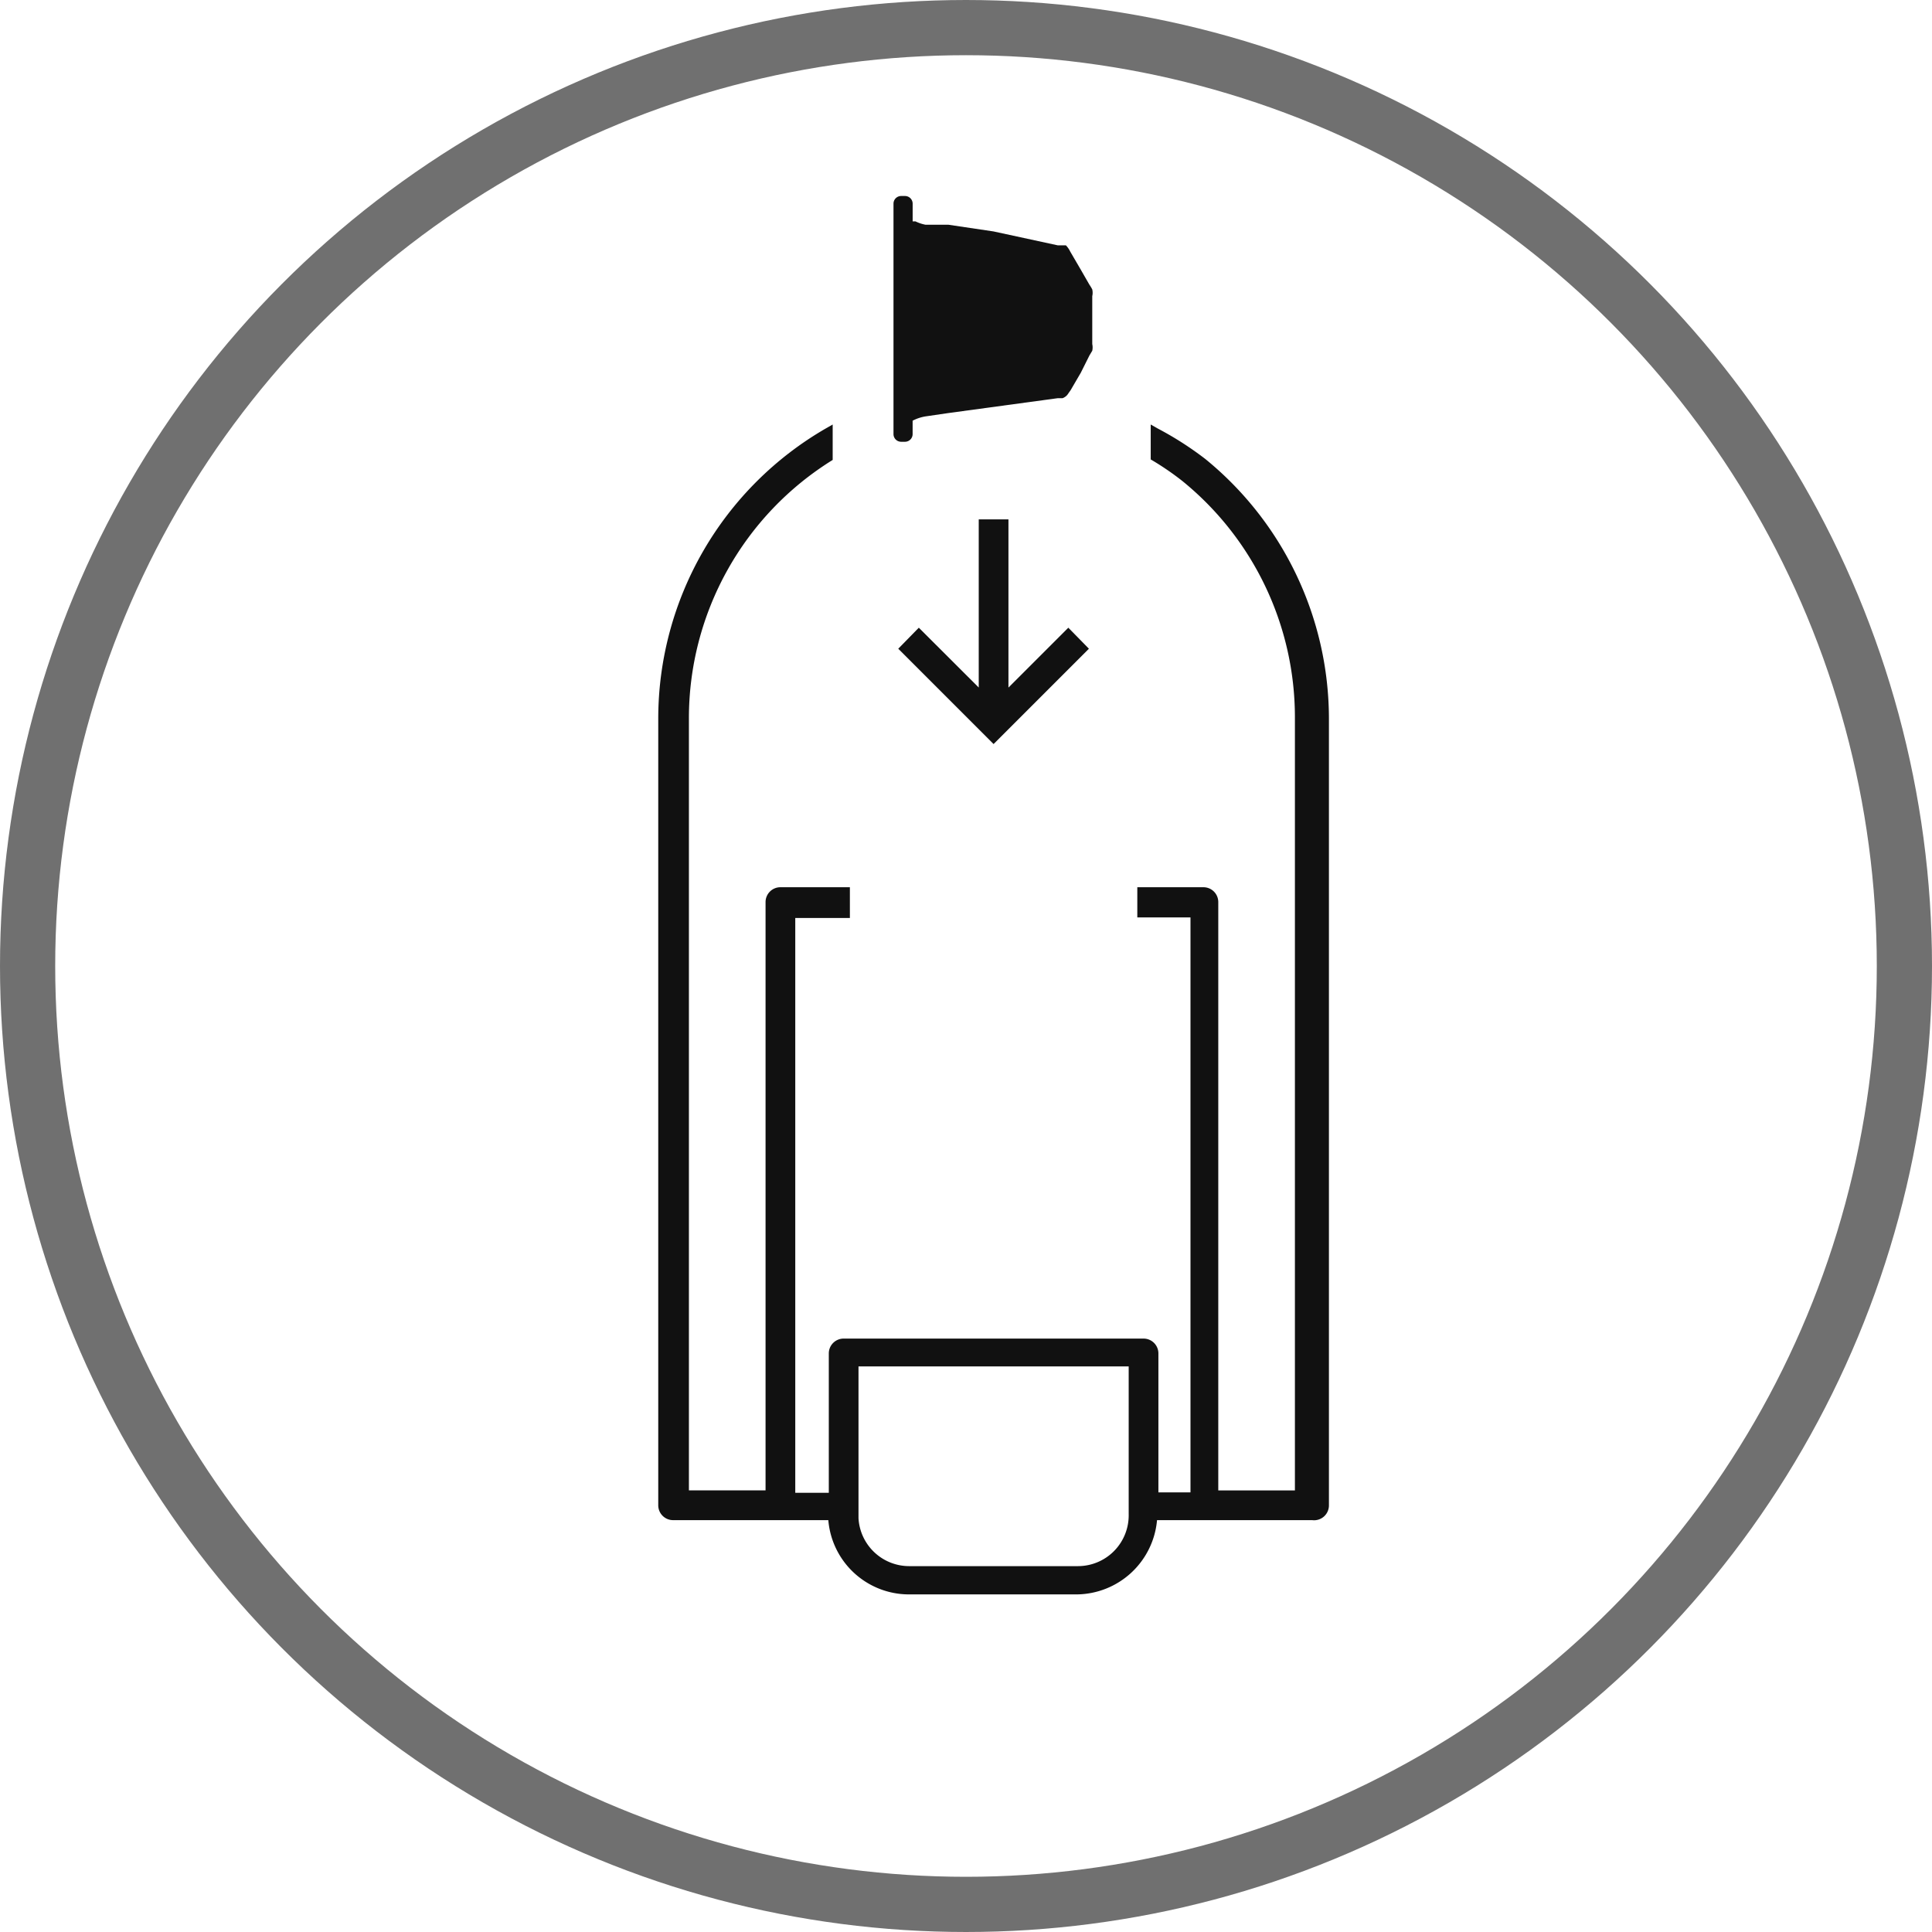 <svg id="Ejection" xmlns="http://www.w3.org/2000/svg" width="140" height="140" viewBox="0 0 140 140">
  <g id="Groupe_3" data-name="Groupe 3" transform="translate(47.699 14.203)">
    <path id="Tracé_2" data-name="Tracé 2" d="M71.6,40.45a24.3,24.3,0,0,0-8.956-18.781,23.848,23.848,0,0,0-3.472-2.222l-.486-.278V21.7h0a20.272,20.272,0,0,1,2.291,1.562,22.044,22.044,0,0,1,8.158,17.08V96.411H63.582V53.781A1.076,1.076,0,0,0,62.506,52.7H57.715v2.187h3.853V96.55H59.243V86.483a1.076,1.076,0,0,0-1.076-1.076H36.435a1.076,1.076,0,0,0-1.076,1.076v10.1h-2.43V54.927h3.958V52.7H31.852a1.076,1.076,0,0,0-1.076,1.076v42.63H25.222V40.45A22.011,22.011,0,0,1,35.64,21.737l0,0V19.17l-.486.278A24.3,24.3,0,0,0,23,40.45V97.487a1.076,1.076,0,0,0,1.076,1.076H35.324a5.867,5.867,0,0,0,5.8,5.381h12.22a5.9,5.9,0,0,0,5.8-5.381H70.386A1.076,1.076,0,0,0,71.6,97.487ZM57.09,98.147a3.68,3.68,0,0,1-3.68,3.749H41.191a3.68,3.68,0,0,1-3.68-3.472v-11H57.09V98.147Z" transform="translate(-23 -2.611)" fill="#111"/>
    <path id="Tracé_3" data-name="Tracé 3" d="M28.465,32.209h.278a.555.555,0,0,0,.555-.555v-.972a3.125,3.125,0,0,1,.937-.312l1.666-.243,7.915-1.076h.347a.833.833,0,0,0,.347-.243l.243-.347.729-1.25.625-1.25.208-.347a1.145,1.145,0,0,0,0-.486V21.655a1.076,1.076,0,0,0,0-.486,3.16,3.16,0,0,0-.208-.347l-.66-1.146-.729-1.25a1.771,1.771,0,0,0-.312-.451h-.59l-4.652-1.007L31.9,16.483H30.236a2.916,2.916,0,0,1-.729-.243H29.3V14.955a.555.555,0,0,0-.555-.555h-.278a.555.555,0,0,0-.555.555v16.7A.555.555,0,0,0,28.465,32.209Z" transform="translate(-10.865 -14.4)" fill="#111"/>
    <path id="Tracé_4" data-name="Tracé 4" d="M33.842,21.15V33.335L29.5,29,28.01,30.523l6.908,6.908,6.908-6.908L40.334,29l-4.339,4.339V21.15Z" transform="translate(-10.618 2.283)" fill="#111"/>
  </g>
  <g id="Ellipse_5" data-name="Ellipse 5" fill="none" stroke="#707070" stroke-width="4">
    <circle cx="70" cy="70" r="70" stroke="none"/>
    <circle cx="70" cy="70" r="68" fill="none"/>
  </g>
</svg>
